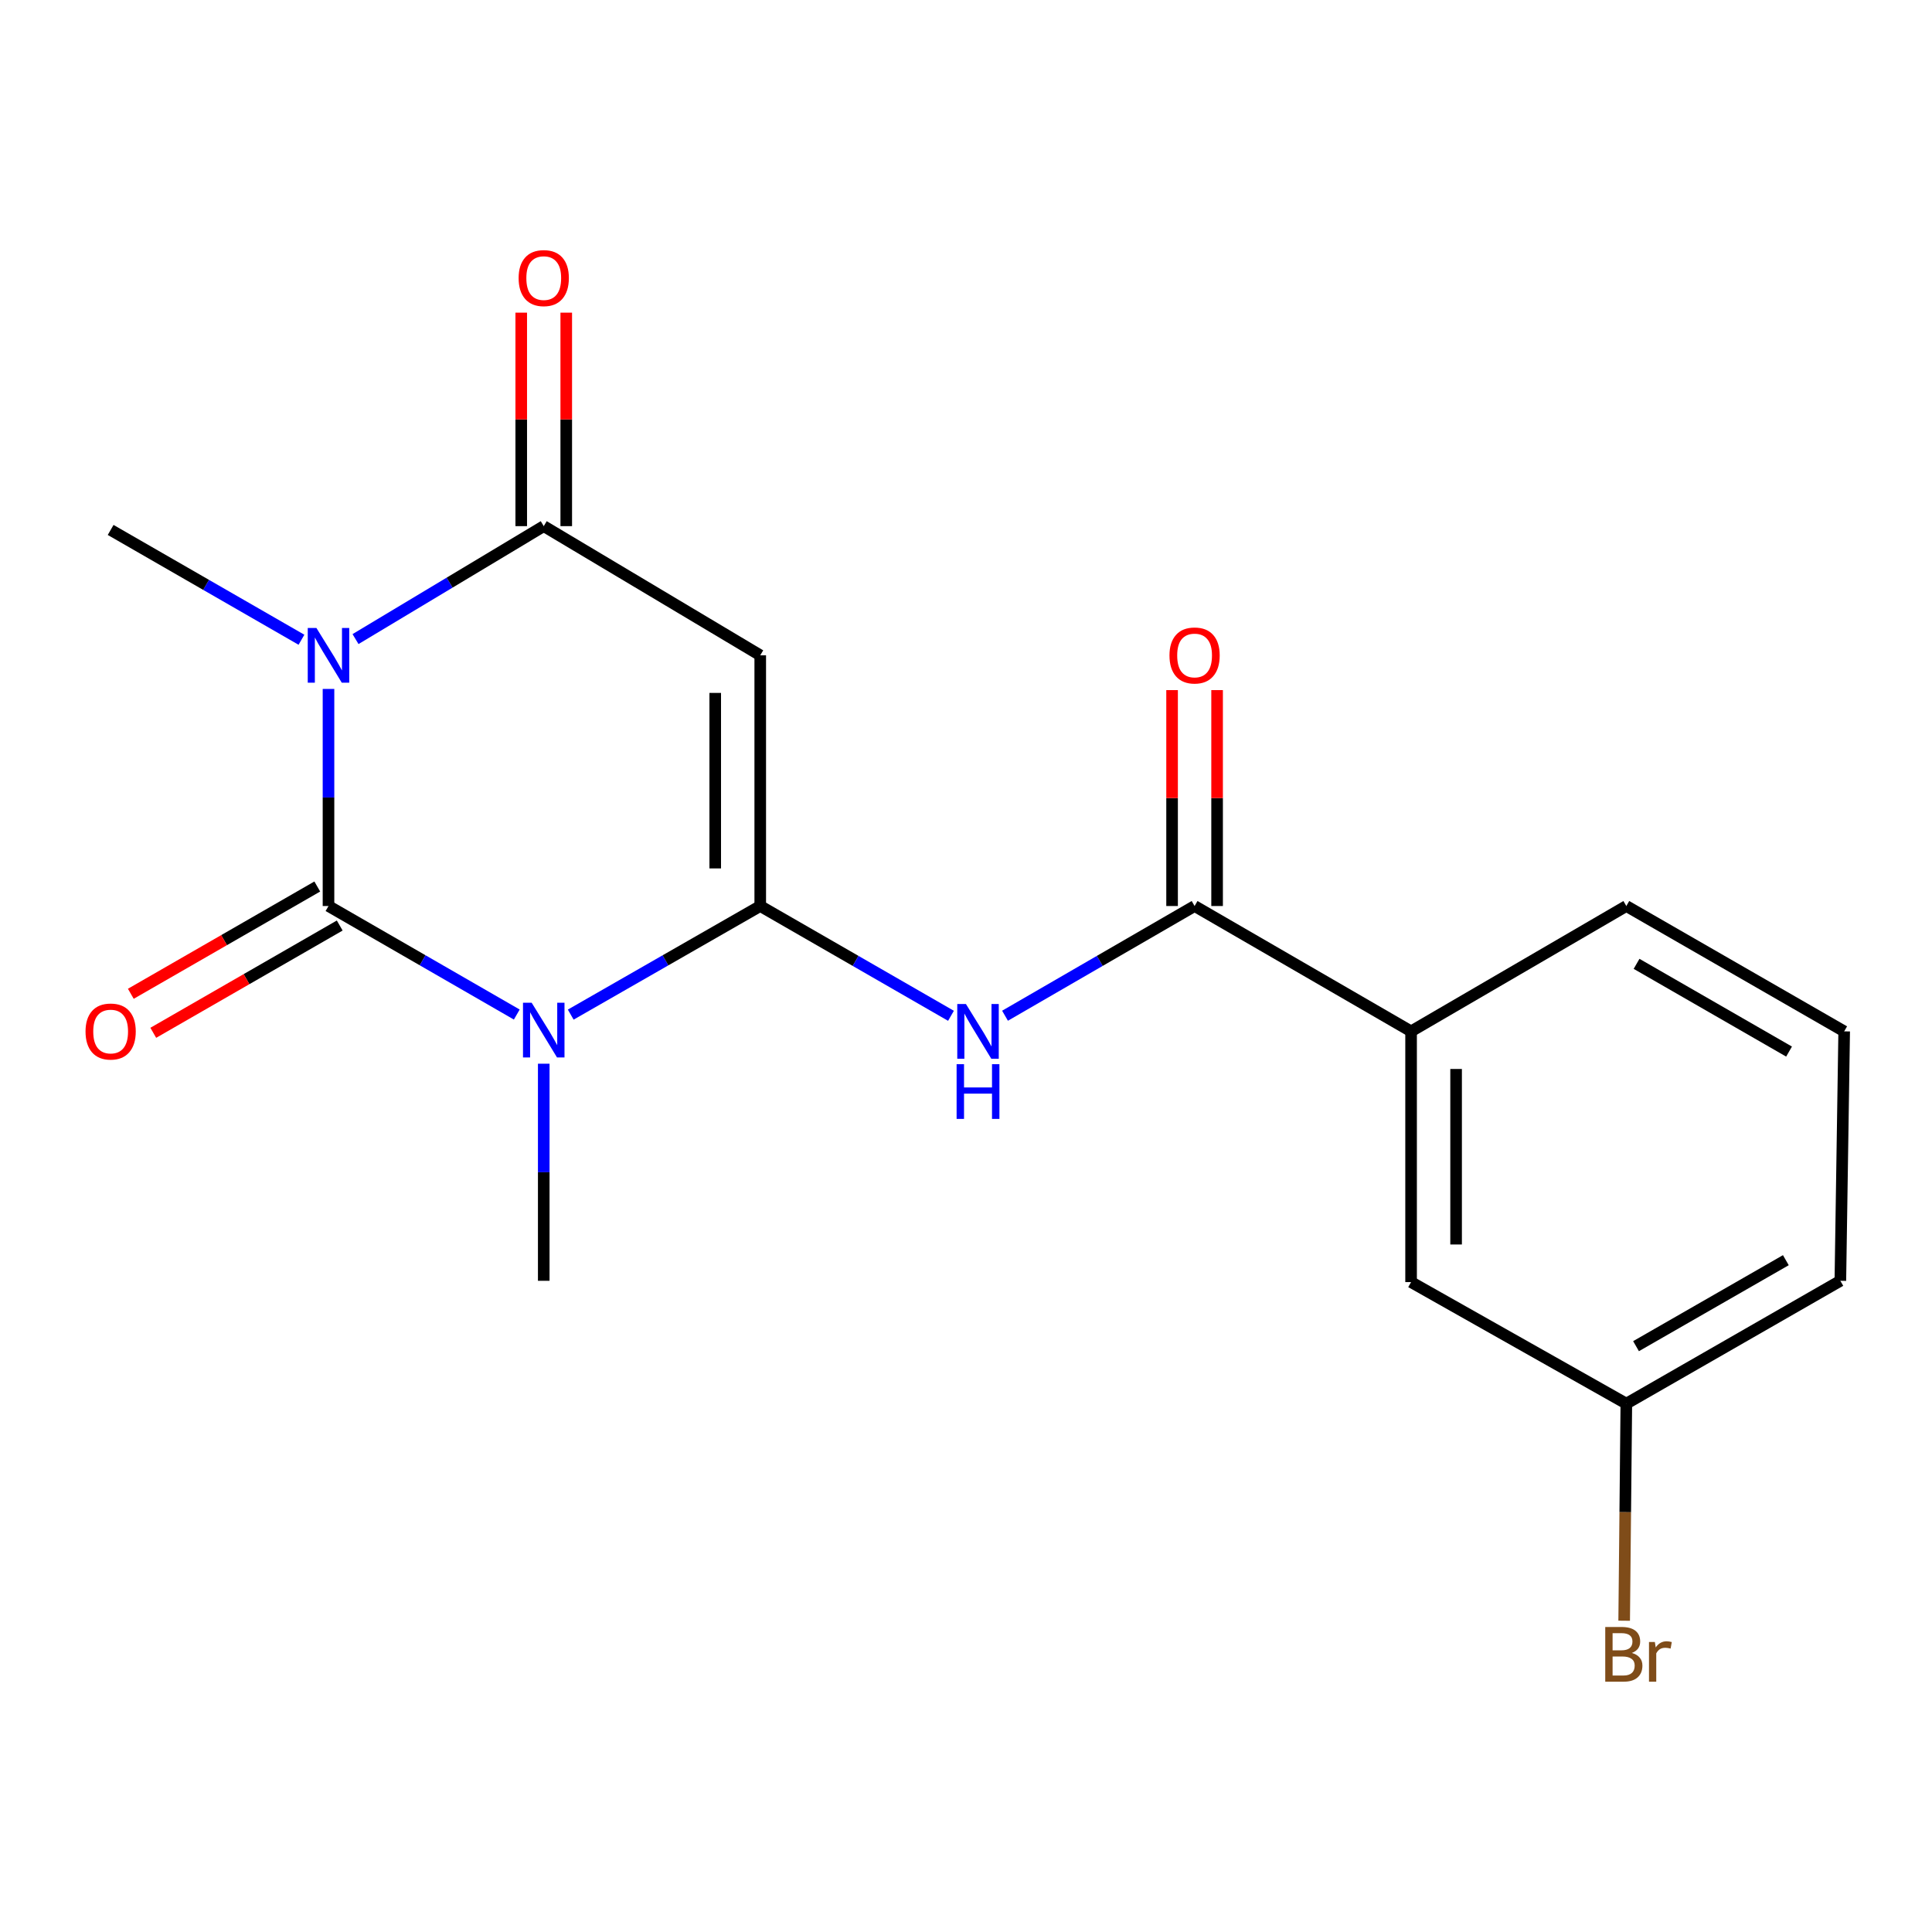 <?xml version='1.0' encoding='iso-8859-1'?>
<svg version='1.1' baseProfile='full'
              xmlns='http://www.w3.org/2000/svg'
                      xmlns:rdkit='http://www.rdkit.org/xml'
                      xmlns:xlink='http://www.w3.org/1999/xlink'
                  xml:space='preserve'
width='1000px' height='1000px' viewBox='0 0 1000 1000'>
<!-- END OF HEADER -->
<rect style='opacity:1.0;fill:#FFFFFF;stroke:none' width='1000' height='1000' x='0' y='0'> </rect>
<path class='bond-0' d='M 170.029,468.955 L 218.757,497.041' style='fill:none;fill-rule:evenodd;stroke:#000000;stroke-width:6px;stroke-linecap:butt;stroke-linejoin:miter;stroke-opacity:1' />
<path class='bond-0' d='M 218.757,497.041 L 267.486,525.128' style='fill:none;fill-rule:evenodd;stroke:#0000FF;stroke-width:6px;stroke-linecap:butt;stroke-linejoin:miter;stroke-opacity:1' />
<path class='bond-2' d='M 170.029,468.955 L 170.029,412.773' style='fill:none;fill-rule:evenodd;stroke:#000000;stroke-width:6px;stroke-linecap:butt;stroke-linejoin:miter;stroke-opacity:1' />
<path class='bond-2' d='M 170.029,412.773 L 170.029,356.592' style='fill:none;fill-rule:evenodd;stroke:#0000FF;stroke-width:6px;stroke-linecap:butt;stroke-linejoin:miter;stroke-opacity:1' />
<path class='bond-8' d='M 164.219,458.857 L 115.966,486.62' style='fill:none;fill-rule:evenodd;stroke:#000000;stroke-width:6px;stroke-linecap:butt;stroke-linejoin:miter;stroke-opacity:1' />
<path class='bond-8' d='M 115.966,486.62 L 67.713,514.383' style='fill:none;fill-rule:evenodd;stroke:#FF0000;stroke-width:6px;stroke-linecap:butt;stroke-linejoin:miter;stroke-opacity:1' />
<path class='bond-8' d='M 175.839,479.052 L 127.586,506.815' style='fill:none;fill-rule:evenodd;stroke:#000000;stroke-width:6px;stroke-linecap:butt;stroke-linejoin:miter;stroke-opacity:1' />
<path class='bond-8' d='M 127.586,506.815 L 79.333,534.578' style='fill:none;fill-rule:evenodd;stroke:#FF0000;stroke-width:6px;stroke-linecap:butt;stroke-linejoin:miter;stroke-opacity:1' />
<path class='bond-1' d='M 295.409,525.166 L 344.455,497.06' style='fill:none;fill-rule:evenodd;stroke:#0000FF;stroke-width:6px;stroke-linecap:butt;stroke-linejoin:miter;stroke-opacity:1' />
<path class='bond-1' d='M 344.455,497.06 L 393.5,468.955' style='fill:none;fill-rule:evenodd;stroke:#000000;stroke-width:6px;stroke-linecap:butt;stroke-linejoin:miter;stroke-opacity:1' />
<path class='bond-12' d='M 281.441,550.576 L 281.441,606.757' style='fill:none;fill-rule:evenodd;stroke:#0000FF;stroke-width:6px;stroke-linecap:butt;stroke-linejoin:miter;stroke-opacity:1' />
<path class='bond-12' d='M 281.441,606.757 L 281.441,662.938' style='fill:none;fill-rule:evenodd;stroke:#000000;stroke-width:6px;stroke-linecap:butt;stroke-linejoin:miter;stroke-opacity:1' />
<path class='bond-5' d='M 393.5,468.955 L 442.863,497.367' style='fill:none;fill-rule:evenodd;stroke:#000000;stroke-width:6px;stroke-linecap:butt;stroke-linejoin:miter;stroke-opacity:1' />
<path class='bond-5' d='M 442.863,497.367 L 492.227,525.779' style='fill:none;fill-rule:evenodd;stroke:#0000FF;stroke-width:6px;stroke-linecap:butt;stroke-linejoin:miter;stroke-opacity:1' />
<path class='bond-19' d='M 393.5,468.955 L 393.5,339.188' style='fill:none;fill-rule:evenodd;stroke:#000000;stroke-width:6px;stroke-linecap:butt;stroke-linejoin:miter;stroke-opacity:1' />
<path class='bond-19' d='M 370.2,449.49 L 370.2,358.653' style='fill:none;fill-rule:evenodd;stroke:#000000;stroke-width:6px;stroke-linecap:butt;stroke-linejoin:miter;stroke-opacity:1' />
<path class='bond-4' d='M 184.017,330.793 L 232.729,301.562' style='fill:none;fill-rule:evenodd;stroke:#0000FF;stroke-width:6px;stroke-linecap:butt;stroke-linejoin:miter;stroke-opacity:1' />
<path class='bond-4' d='M 232.729,301.562 L 281.441,272.33' style='fill:none;fill-rule:evenodd;stroke:#000000;stroke-width:6px;stroke-linecap:butt;stroke-linejoin:miter;stroke-opacity:1' />
<path class='bond-13' d='M 156.036,331.135 L 106.654,302.717' style='fill:none;fill-rule:evenodd;stroke:#0000FF;stroke-width:6px;stroke-linecap:butt;stroke-linejoin:miter;stroke-opacity:1' />
<path class='bond-13' d='M 106.654,302.717 L 57.271,274.298' style='fill:none;fill-rule:evenodd;stroke:#000000;stroke-width:6px;stroke-linecap:butt;stroke-linejoin:miter;stroke-opacity:1' />
<path class='bond-3' d='M 393.5,339.188 L 281.441,272.33' style='fill:none;fill-rule:evenodd;stroke:#000000;stroke-width:6px;stroke-linecap:butt;stroke-linejoin:miter;stroke-opacity:1' />
<path class='bond-9' d='M 293.09,272.33 L 293.09,217.08' style='fill:none;fill-rule:evenodd;stroke:#000000;stroke-width:6px;stroke-linecap:butt;stroke-linejoin:miter;stroke-opacity:1' />
<path class='bond-9' d='M 293.09,217.08 L 293.09,161.83' style='fill:none;fill-rule:evenodd;stroke:#FF0000;stroke-width:6px;stroke-linecap:butt;stroke-linejoin:miter;stroke-opacity:1' />
<path class='bond-9' d='M 269.791,272.33 L 269.791,217.08' style='fill:none;fill-rule:evenodd;stroke:#000000;stroke-width:6px;stroke-linecap:butt;stroke-linejoin:miter;stroke-opacity:1' />
<path class='bond-9' d='M 269.791,217.08 L 269.791,161.83' style='fill:none;fill-rule:evenodd;stroke:#FF0000;stroke-width:6px;stroke-linecap:butt;stroke-linejoin:miter;stroke-opacity:1' />
<path class='bond-6' d='M 520.197,525.742 L 569.257,497.348' style='fill:none;fill-rule:evenodd;stroke:#0000FF;stroke-width:6px;stroke-linecap:butt;stroke-linejoin:miter;stroke-opacity:1' />
<path class='bond-6' d='M 569.257,497.348 L 618.317,468.955' style='fill:none;fill-rule:evenodd;stroke:#000000;stroke-width:6px;stroke-linecap:butt;stroke-linejoin:miter;stroke-opacity:1' />
<path class='bond-7' d='M 618.317,468.955 L 730.376,533.832' style='fill:none;fill-rule:evenodd;stroke:#000000;stroke-width:6px;stroke-linecap:butt;stroke-linejoin:miter;stroke-opacity:1' />
<path class='bond-10' d='M 629.967,468.955 L 629.967,413.073' style='fill:none;fill-rule:evenodd;stroke:#000000;stroke-width:6px;stroke-linecap:butt;stroke-linejoin:miter;stroke-opacity:1' />
<path class='bond-10' d='M 629.967,413.073 L 629.967,357.192' style='fill:none;fill-rule:evenodd;stroke:#FF0000;stroke-width:6px;stroke-linecap:butt;stroke-linejoin:miter;stroke-opacity:1' />
<path class='bond-10' d='M 606.667,468.955 L 606.667,413.073' style='fill:none;fill-rule:evenodd;stroke:#000000;stroke-width:6px;stroke-linecap:butt;stroke-linejoin:miter;stroke-opacity:1' />
<path class='bond-10' d='M 606.667,413.073 L 606.667,357.192' style='fill:none;fill-rule:evenodd;stroke:#FF0000;stroke-width:6px;stroke-linecap:butt;stroke-linejoin:miter;stroke-opacity:1' />
<path class='bond-11' d='M 730.376,533.832 L 730.376,663.611' style='fill:none;fill-rule:evenodd;stroke:#000000;stroke-width:6px;stroke-linecap:butt;stroke-linejoin:miter;stroke-opacity:1' />
<path class='bond-11' d='M 753.675,553.298 L 753.675,644.144' style='fill:none;fill-rule:evenodd;stroke:#000000;stroke-width:6px;stroke-linecap:butt;stroke-linejoin:miter;stroke-opacity:1' />
<path class='bond-16' d='M 730.376,533.832 L 841.787,468.955' style='fill:none;fill-rule:evenodd;stroke:#000000;stroke-width:6px;stroke-linecap:butt;stroke-linejoin:miter;stroke-opacity:1' />
<path class='bond-14' d='M 730.376,663.611 L 841.787,726.521' style='fill:none;fill-rule:evenodd;stroke:#000000;stroke-width:6px;stroke-linecap:butt;stroke-linejoin:miter;stroke-opacity:1' />
<path class='bond-15' d='M 841.787,726.521 L 841.227,782.702' style='fill:none;fill-rule:evenodd;stroke:#000000;stroke-width:6px;stroke-linecap:butt;stroke-linejoin:miter;stroke-opacity:1' />
<path class='bond-15' d='M 841.227,782.702 L 840.667,838.883' style='fill:none;fill-rule:evenodd;stroke:#7F4C19;stroke-width:6px;stroke-linecap:butt;stroke-linejoin:miter;stroke-opacity:1' />
<path class='bond-20' d='M 841.787,726.521 L 952.565,662.938' style='fill:none;fill-rule:evenodd;stroke:#000000;stroke-width:6px;stroke-linecap:butt;stroke-linejoin:miter;stroke-opacity:1' />
<path class='bond-20' d='M 846.806,696.776 L 924.35,652.268' style='fill:none;fill-rule:evenodd;stroke:#000000;stroke-width:6px;stroke-linecap:butt;stroke-linejoin:miter;stroke-opacity:1' />
<path class='bond-17' d='M 841.787,468.955 L 954.545,533.832' style='fill:none;fill-rule:evenodd;stroke:#000000;stroke-width:6px;stroke-linecap:butt;stroke-linejoin:miter;stroke-opacity:1' />
<path class='bond-17' d='M 847.081,498.882 L 926.012,544.296' style='fill:none;fill-rule:evenodd;stroke:#000000;stroke-width:6px;stroke-linecap:butt;stroke-linejoin:miter;stroke-opacity:1' />
<path class='bond-18' d='M 954.545,533.832 L 952.565,662.938' style='fill:none;fill-rule:evenodd;stroke:#000000;stroke-width:6px;stroke-linecap:butt;stroke-linejoin:miter;stroke-opacity:1' />
<path  class='atom-1' d='M 275.181 519.011
L 284.461 534.011
Q 285.381 535.491, 286.861 538.171
Q 288.341 540.851, 288.421 541.011
L 288.421 519.011
L 292.181 519.011
L 292.181 547.331
L 288.301 547.331
L 278.341 530.931
Q 277.181 529.011, 275.941 526.811
Q 274.741 524.611, 274.381 523.931
L 274.381 547.331
L 270.701 547.331
L 270.701 519.011
L 275.181 519.011
' fill='#0000FF'/>
<path  class='atom-3' d='M 163.769 325.028
L 173.049 340.028
Q 173.969 341.508, 175.449 344.188
Q 176.929 346.868, 177.009 347.028
L 177.009 325.028
L 180.769 325.028
L 180.769 353.348
L 176.889 353.348
L 166.929 336.948
Q 165.769 335.028, 164.529 332.828
Q 163.329 330.628, 162.969 329.948
L 162.969 353.348
L 159.289 353.348
L 159.289 325.028
L 163.769 325.028
' fill='#0000FF'/>
<path  class='atom-6' d='M 499.959 519.672
L 509.239 534.672
Q 510.159 536.152, 511.639 538.832
Q 513.119 541.512, 513.199 541.672
L 513.199 519.672
L 516.959 519.672
L 516.959 547.992
L 513.079 547.992
L 503.119 531.592
Q 501.959 529.672, 500.719 527.472
Q 499.519 525.272, 499.159 524.592
L 499.159 547.992
L 495.479 547.992
L 495.479 519.672
L 499.959 519.672
' fill='#0000FF'/>
<path  class='atom-6' d='M 495.139 550.824
L 498.979 550.824
L 498.979 562.864
L 513.459 562.864
L 513.459 550.824
L 517.299 550.824
L 517.299 579.144
L 513.459 579.144
L 513.459 566.064
L 498.979 566.064
L 498.979 579.144
L 495.139 579.144
L 495.139 550.824
' fill='#0000FF'/>
<path  class='atom-9' d='M 44.271 533.912
Q 44.271 527.112, 47.631 523.312
Q 50.991 519.512, 57.271 519.512
Q 63.551 519.512, 66.911 523.312
Q 70.271 527.112, 70.271 533.912
Q 70.271 540.792, 66.871 544.712
Q 63.471 548.592, 57.271 548.592
Q 51.031 548.592, 47.631 544.712
Q 44.271 540.832, 44.271 533.912
M 57.271 545.392
Q 61.591 545.392, 63.911 542.512
Q 66.271 539.592, 66.271 533.912
Q 66.271 528.352, 63.911 525.552
Q 61.591 522.712, 57.271 522.712
Q 52.951 522.712, 50.591 525.512
Q 48.271 528.312, 48.271 533.912
Q 48.271 539.632, 50.591 542.512
Q 52.951 545.392, 57.271 545.392
' fill='#FF0000'/>
<path  class='atom-10' d='M 268.441 143.938
Q 268.441 137.138, 271.801 133.338
Q 275.161 129.538, 281.441 129.538
Q 287.721 129.538, 291.081 133.338
Q 294.441 137.138, 294.441 143.938
Q 294.441 150.818, 291.041 154.738
Q 287.641 158.618, 281.441 158.618
Q 275.201 158.618, 271.801 154.738
Q 268.441 150.858, 268.441 143.938
M 281.441 155.418
Q 285.761 155.418, 288.081 152.538
Q 290.441 149.618, 290.441 143.938
Q 290.441 138.378, 288.081 135.578
Q 285.761 132.738, 281.441 132.738
Q 277.121 132.738, 274.761 135.538
Q 272.441 138.338, 272.441 143.938
Q 272.441 149.658, 274.761 152.538
Q 277.121 155.418, 281.441 155.418
' fill='#FF0000'/>
<path  class='atom-11' d='M 605.317 339.268
Q 605.317 332.468, 608.677 328.668
Q 612.037 324.868, 618.317 324.868
Q 624.597 324.868, 627.957 328.668
Q 631.317 332.468, 631.317 339.268
Q 631.317 346.148, 627.917 350.068
Q 624.517 353.948, 618.317 353.948
Q 612.077 353.948, 608.677 350.068
Q 605.317 346.188, 605.317 339.268
M 618.317 350.748
Q 622.637 350.748, 624.957 347.868
Q 627.317 344.948, 627.317 339.268
Q 627.317 333.708, 624.957 330.908
Q 622.637 328.068, 618.317 328.068
Q 613.997 328.068, 611.637 330.868
Q 609.317 333.668, 609.317 339.268
Q 609.317 344.988, 611.637 347.868
Q 613.997 350.748, 618.317 350.748
' fill='#FF0000'/>
<path  class='atom-16' d='M 844.633 855.568
Q 847.353 856.328, 848.713 858.008
Q 850.113 859.648, 850.113 862.088
Q 850.113 866.008, 847.593 868.248
Q 845.113 870.448, 840.393 870.448
L 830.873 870.448
L 830.873 842.128
L 839.233 842.128
Q 844.073 842.128, 846.513 844.088
Q 848.953 846.048, 848.953 849.648
Q 848.953 853.928, 844.633 855.568
M 834.673 845.328
L 834.673 854.208
L 839.233 854.208
Q 842.033 854.208, 843.473 853.088
Q 844.953 851.928, 844.953 849.648
Q 844.953 845.328, 839.233 845.328
L 834.673 845.328
M 840.393 867.248
Q 843.153 867.248, 844.633 865.928
Q 846.113 864.608, 846.113 862.088
Q 846.113 859.768, 844.473 858.608
Q 842.873 857.408, 839.793 857.408
L 834.673 857.408
L 834.673 867.248
L 840.393 867.248
' fill='#7F4C19'/>
<path  class='atom-16' d='M 856.553 849.888
L 856.993 852.728
Q 859.153 849.528, 862.673 849.528
Q 863.793 849.528, 865.313 849.928
L 864.713 853.288
Q 862.993 852.888, 862.033 852.888
Q 860.353 852.888, 859.233 853.568
Q 858.153 854.208, 857.273 855.768
L 857.273 870.448
L 853.513 870.448
L 853.513 849.888
L 856.553 849.888
' fill='#7F4C19'/>
</svg>
